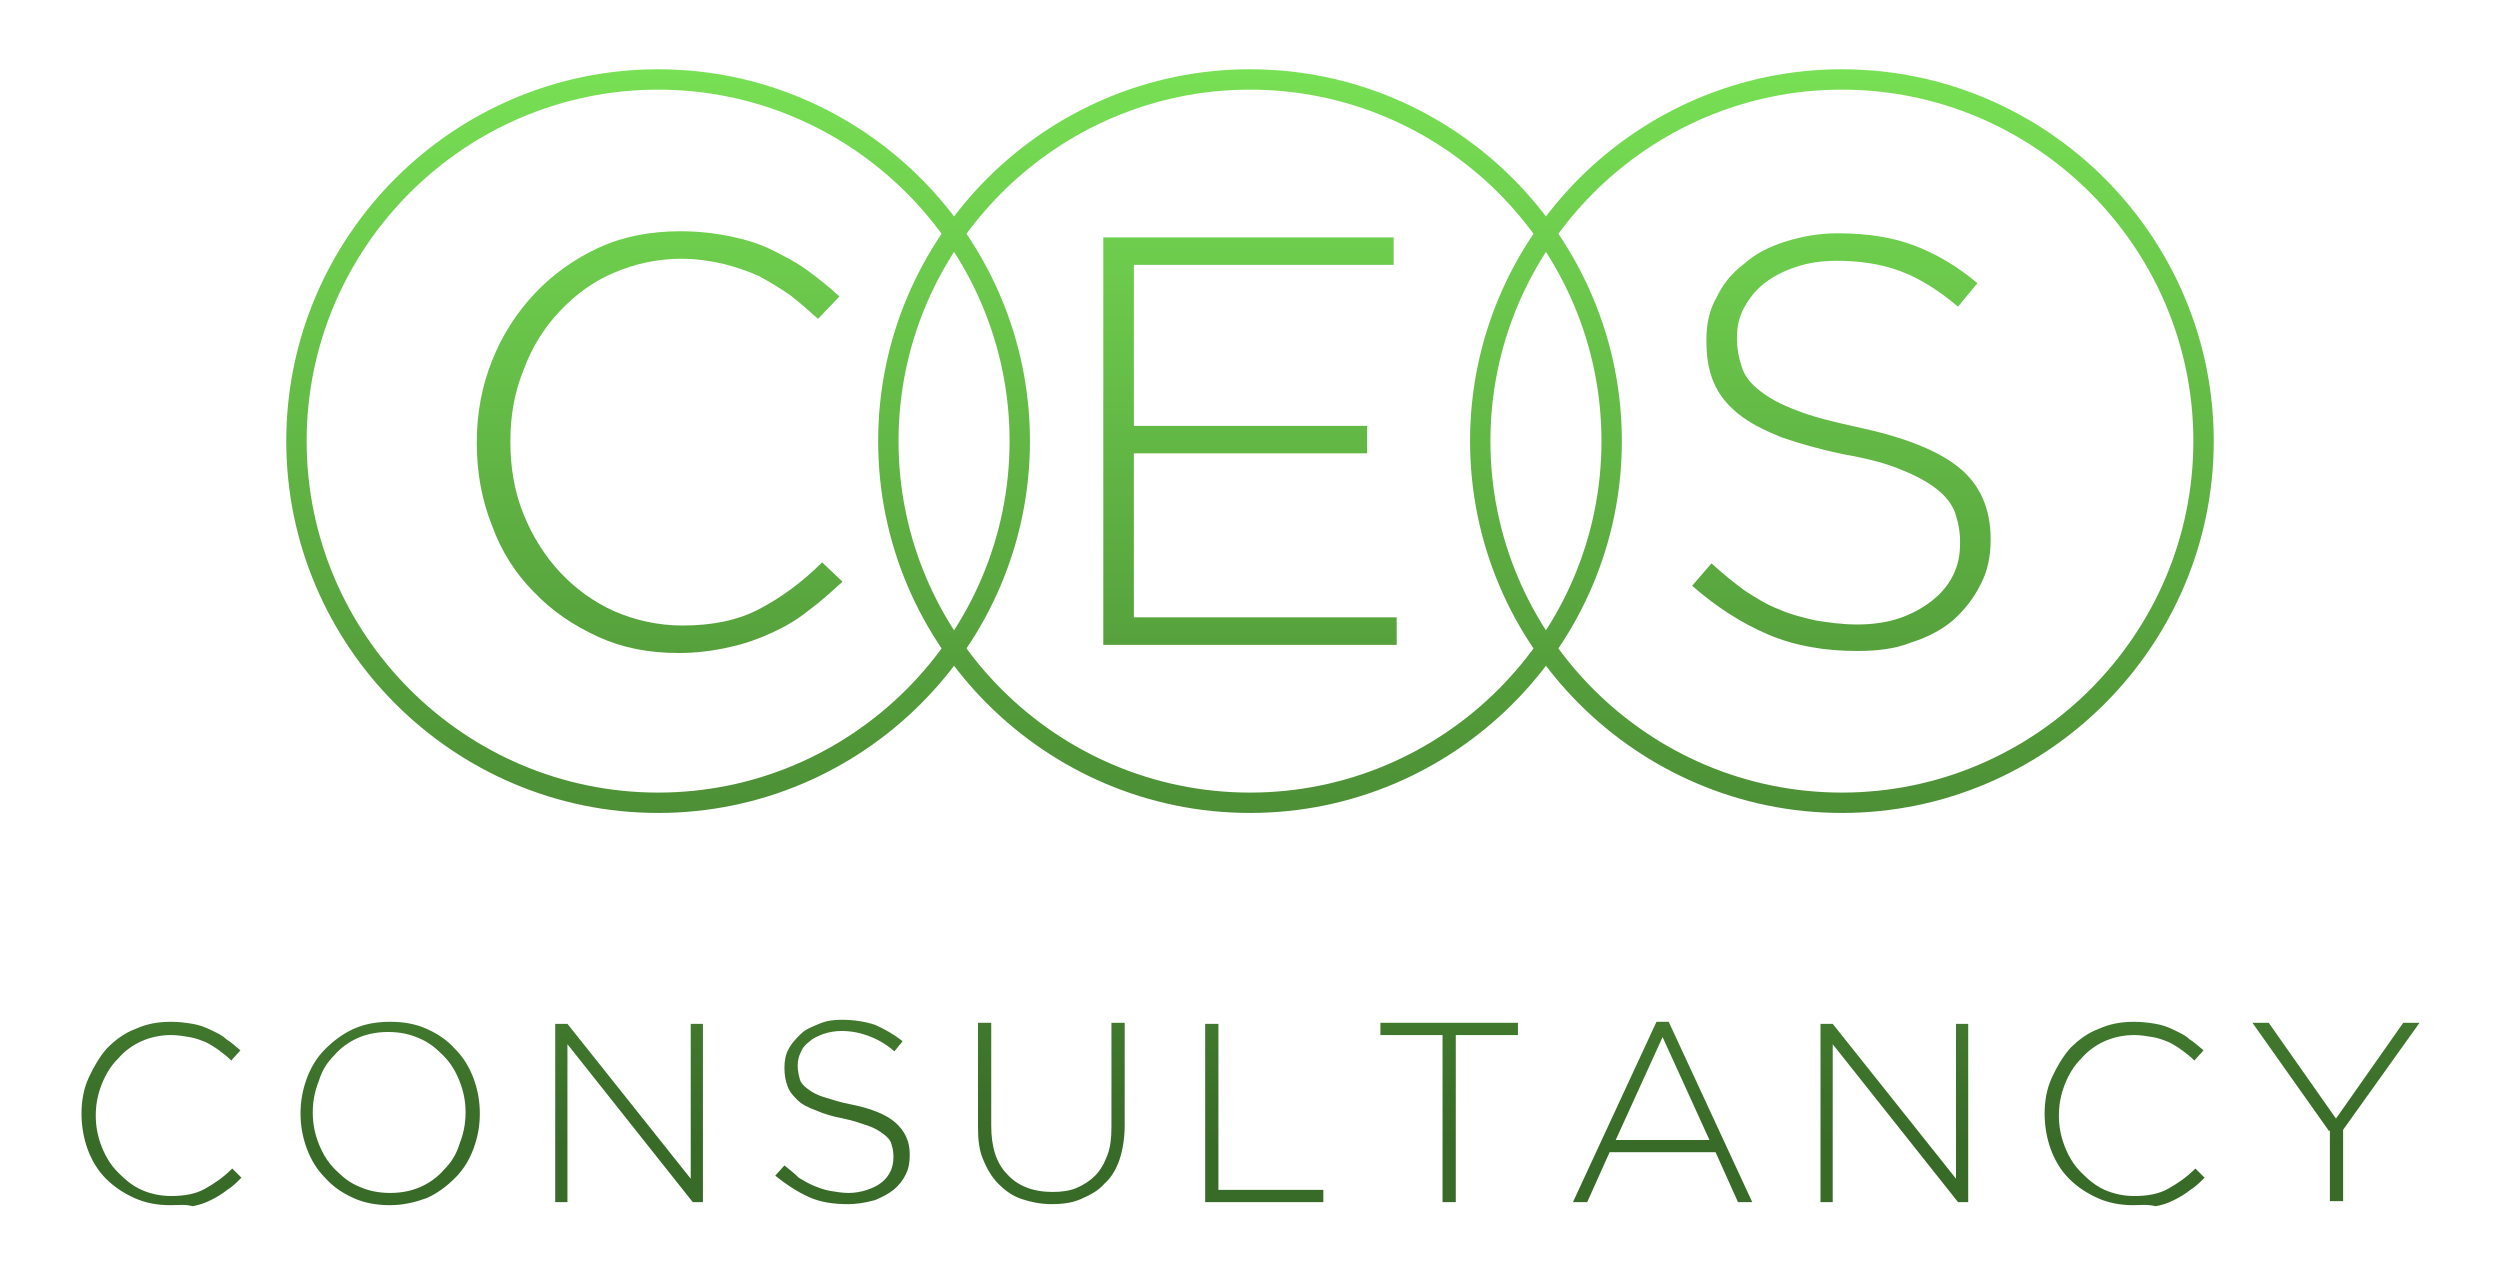 <?xml version="1.0" encoding="utf-8"?>
<!-- Generator: Adobe Illustrator 26.0.3, SVG Export Plug-In . SVG Version: 6.00 Build 0)  -->
<svg version="1.2" baseProfile="tiny" id="Layer_1" xmlns="http://www.w3.org/2000/svg" xmlns:xlink="http://www.w3.org/1999/xlink"
	 x="0px" y="0px" viewBox="0 0 245.4 125.7" overflow="visible" xml:space="preserve">
<linearGradient id="SVGID_1_" gradientUnits="userSpaceOnUse" x1="122.75" y1="6.8" x2="122.75" y2="118.4">
	<stop  offset="0" style="stop-color:#78E054"/>
	<stop  offset="0.945" style="stop-color:#396B28"/>
</linearGradient>
<path fill="url(#SVGID_1_)" d="M16.7,118.3c-1.2,0-2.4-0.2-3.5-0.7s-2-1.1-2.8-1.9s-1.4-1.8-1.8-2.9c-0.4-1.1-0.6-2.3-0.6-3.5l0,0
	c0-1.2,0.2-2.4,0.7-3.5s1.1-2.1,1.8-2.9c0.8-0.8,1.7-1.5,2.8-1.9c1.1-0.5,2.2-0.7,3.5-0.7c0.8,0,1.5,0.1,2.1,0.2s1.2,0.3,1.8,0.6
	s1.1,0.5,1.5,0.9c0.5,0.3,0.9,0.7,1.4,1.1l-0.9,1c-0.4-0.4-0.8-0.7-1.2-1c-0.4-0.3-0.9-0.6-1.3-0.8c-0.5-0.2-1-0.4-1.6-0.5
	s-1.2-0.2-1.8-0.2c-1,0-2,0.2-2.9,0.6s-1.7,1-2.3,1.7c-0.7,0.7-1.2,1.5-1.6,2.5s-0.6,2-0.6,3.1l0,0c0,1.1,0.2,2.1,0.6,3.1
	c0.4,1,0.9,1.8,1.6,2.5c0.7,0.7,1.4,1.3,2.3,1.7s1.9,0.6,2.9,0.6c1.3,0,2.4-0.2,3.3-0.7s1.8-1.1,2.7-2l0.9,0.9
	c-0.5,0.5-0.9,0.9-1.4,1.2c-0.5,0.4-1,0.7-1.6,1s-1.2,0.5-1.8,0.6C18.2,118.2,17.5,118.3,16.7,118.3z M38.3,118.3
	c-1.3,0-2.5-0.2-3.6-0.7s-2-1.1-2.8-2c-0.8-0.8-1.4-1.8-1.8-2.9s-0.6-2.2-0.6-3.4l0,0c0-1.2,0.2-2.3,0.6-3.4s1-2.1,1.8-2.9
	s1.7-1.5,2.8-2s2.3-0.7,3.6-0.7s2.5,0.2,3.6,0.7s2,1.1,2.8,2c0.8,0.8,1.4,1.8,1.8,2.9c0.4,1.1,0.6,2.2,0.6,3.4l0,0
	c0,1.2-0.2,2.3-0.6,3.4c-0.4,1.1-1,2.1-1.8,2.9s-1.7,1.5-2.8,2C40.8,118,39.6,118.3,38.3,118.3z M38.3,117.1c1.1,0,2.1-0.2,3-0.6
	s1.7-1,2.3-1.7c0.7-0.7,1.2-1.5,1.5-2.5c0.4-1,0.6-2,0.6-3.1l0,0c0-1.1-0.2-2.1-0.6-3.1c-0.4-1-0.9-1.8-1.6-2.5
	c-0.7-0.7-1.4-1.3-2.4-1.7c-0.9-0.4-1.9-0.6-3-0.6s-2.1,0.2-3,0.6s-1.7,1-2.3,1.7c-0.7,0.7-1.2,1.5-1.5,2.5c-0.4,1-0.6,2-0.6,3.1
	l0,0c0,1.1,0.2,2.1,0.6,3.1s0.9,1.8,1.6,2.5c0.7,0.7,1.4,1.3,2.4,1.7C36.2,116.9,37.2,117.1,38.3,117.1z M54.5,100.5h1.2l12.1,15.2
	v-15.2H69V118h-1l-12.3-15.5V118h-1.2V100.5z M83.2,118.2c-1.4,0-2.7-0.2-3.8-0.7c-1.1-0.5-2.2-1.2-3.3-2.1l0.9-1
	c0.5,0.4,1,0.8,1.4,1.2c0.5,0.3,1,0.6,1.5,0.8c0.5,0.2,1,0.4,1.6,0.5s1.2,0.2,1.8,0.2s1.2-0.1,1.8-0.3c0.6-0.2,1-0.4,1.4-0.7
	c0.4-0.3,0.7-0.7,0.9-1.1c0.2-0.4,0.3-0.9,0.3-1.4v-0.1c0-0.5-0.1-0.9-0.2-1.2c-0.1-0.4-0.4-0.7-0.8-1s-0.9-0.6-1.5-0.8
	c-0.6-0.2-1.4-0.5-2.4-0.7c-1.1-0.2-2-0.5-2.7-0.8c-0.8-0.3-1.4-0.6-1.8-1s-0.8-0.8-1-1.4c-0.2-0.5-0.3-1.1-0.3-1.8l0,0
	c0-0.6,0.1-1.3,0.4-1.8c0.3-0.6,0.7-1,1.2-1.5s1.1-0.7,1.8-1s1.4-0.4,2.2-0.4c1.3,0,2.4,0.2,3.3,0.5c0.9,0.4,1.8,0.9,2.7,1.6l-0.8,1
	c-0.8-0.7-1.7-1.2-2.5-1.5s-1.7-0.5-2.7-0.5c-0.6,0-1.2,0.1-1.8,0.3c-0.5,0.2-1,0.4-1.3,0.7c-0.4,0.3-0.7,0.6-0.9,1.1
	c-0.2,0.4-0.3,0.8-0.3,1.3l0,0c0,0.5,0.1,0.9,0.2,1.3s0.4,0.7,0.8,1s0.9,0.6,1.6,0.8s1.5,0.5,2.6,0.7c2,0.4,3.5,1,4.4,1.8
	s1.4,1.8,1.4,3.1v0.1c0,0.7-0.1,1.3-0.4,1.9s-0.7,1.1-1.2,1.5s-1.1,0.7-1.8,1C84.8,118.1,84,118.2,83.2,118.2z M103.2,118.2
	c-1,0-2-0.2-2.9-0.5s-1.6-0.8-2.3-1.5c-0.6-0.6-1.1-1.4-1.5-2.4c-0.4-0.9-0.5-2-0.5-3.2v-10.2h1.3v10.1c0,2.1,0.5,3.7,1.6,4.8
	c1,1.1,2.5,1.7,4.4,1.7c0.9,0,1.7-0.1,2.4-0.4c0.7-0.3,1.3-0.7,1.8-1.2s0.9-1.2,1.2-2s0.4-1.7,0.4-2.8v-10.2h1.3v10.1
	c0,1.2-0.2,2.4-0.5,3.3s-0.8,1.8-1.5,2.4c-0.6,0.7-1.4,1.1-2.3,1.5C105.2,118.1,104.2,118.2,103.2,118.2z M118.3,100.5h1.3v16.3
	h10.3v1.2h-11.6C118.3,118,118.3,100.5,118.3,100.5z M141.6,101.6h-6.1v-1.2H149v1.2h-6.1V118h-1.3L141.6,101.6L141.6,101.6z
	 M162.6,100.3h1.2L172,118h-1.4l-2.2-4.9H158l-2.2,4.9h-1.4L162.6,100.3z M167.8,111.9l-4.6-10.1l-4.6,10.1H167.8z M178.7,100.5h1.2
	l12.1,15.2v-15.2h1.2V118h-1l-12.3-15.5V118h-1.2V100.5z M209.4,118.3c-1.2,0-2.4-0.2-3.5-0.7s-2-1.1-2.8-1.9s-1.4-1.8-1.8-2.9
	c-0.4-1.1-0.6-2.3-0.6-3.5l0,0c0-1.2,0.2-2.4,0.7-3.5s1.1-2.1,1.8-2.9c0.8-0.8,1.7-1.5,2.8-1.9c1.1-0.5,2.2-0.7,3.5-0.7
	c0.8,0,1.5,0.1,2.1,0.2s1.2,0.3,1.8,0.6s1.1,0.5,1.5,0.9c0.5,0.3,0.9,0.7,1.4,1.1l-0.9,1c-0.4-0.4-0.8-0.7-1.2-1s-0.9-0.6-1.3-0.8
	c-0.5-0.2-1-0.4-1.6-0.5s-1.2-0.2-1.8-0.2c-1,0-2,0.2-2.9,0.6s-1.7,1-2.3,1.7c-0.7,0.7-1.2,1.5-1.6,2.5s-0.6,2-0.6,3.1l0,0
	c0,1.1,0.2,2.1,0.6,3.1c0.4,1,0.9,1.8,1.6,2.5c0.7,0.7,1.4,1.3,2.3,1.7s1.9,0.6,2.9,0.6c1.3,0,2.4-0.2,3.3-0.7
	c0.9-0.5,1.8-1.1,2.7-2l0.9,0.9c-0.5,0.5-0.9,0.9-1.4,1.2c-0.5,0.4-1,0.7-1.6,1s-1.2,0.5-1.8,0.6
	C210.8,118.2,210.1,118.3,209.4,118.3z M228.6,111l-7.5-10.6h1.6l6.6,9.4l6.6-9.4h1.6l-7.5,10.5v7h-1.3V111H228.6z M108.3,23.3h28.5
	V26h-25.5v15.8h22.9v2.7h-22.9v16.1h25.8v2.7h-28.8L108.3,23.3L108.3,23.3z M182.3,63.9c-3.2,0-6.1-0.5-8.7-1.6
	c-2.6-1.1-5.1-2.7-7.5-4.8l1.9-2.2c1.1,1,2.2,1.9,3.3,2.7c1.1,0.7,2.2,1.4,3.3,1.8c1.1,0.5,2.3,0.8,3.6,1.1c1.3,0.2,2.6,0.4,4.1,0.4
	s2.9-0.2,4.1-0.6s2.3-1,3.2-1.7s1.6-1.5,2.1-2.5s0.7-2,0.7-3.2v-0.1c0-1.1-0.2-2-0.5-2.9c-0.3-0.8-0.9-1.6-1.8-2.3
	c-0.9-0.7-2-1.3-3.5-1.9c-1.4-0.6-3.3-1.1-5.6-1.5c-2.4-0.5-4.5-1.1-6.2-1.7c-1.7-0.7-3.1-1.4-4.2-2.3c-1.1-0.9-1.9-1.9-2.4-3.1
	c-0.5-1.2-0.7-2.5-0.7-4.1v-0.1c0-1.5,0.3-2.9,1-4.1c0.6-1.3,1.5-2.4,2.7-3.3c1.1-1,2.5-1.7,4.1-2.2s3.3-0.8,5.1-0.8
	c2.9,0,5.4,0.4,7.5,1.2s4.2,2,6.2,3.7l-1.9,2.3c-1.9-1.6-3.8-2.8-5.7-3.5s-4-1-6.2-1c-1.5,0-2.8,0.2-4,0.6s-2.2,0.9-3.1,1.6
	c-0.9,0.7-1.5,1.5-2,2.4s-0.7,1.9-0.7,2.9v0.1c0,1.1,0.2,2,0.5,2.9s0.9,1.6,1.8,2.3c0.9,0.7,2,1.3,3.6,1.9c1.5,0.6,3.5,1.1,5.8,1.6
	c4.7,1,8,2.3,10.1,4s3.1,4.1,3.1,7V53c0,1.6-0.3,3.1-1,4.4c-0.7,1.4-1.6,2.5-2.7,3.5c-1.2,1-2.6,1.7-4.2,2.2
	C186,63.7,184.2,63.9,182.3,63.9z M66.6,64.1c-2.9,0-5.5-0.5-7.9-1.6s-4.5-2.5-6.3-4.4c-1.8-1.8-3.2-4-4.1-6.5
	c-1-2.5-1.5-5.2-1.5-8.1v-0.1c0-2.8,0.5-5.5,1.5-8s2.4-4.7,4.2-6.6s3.9-3.4,6.3-4.5c2.4-1.1,5.1-1.6,8-1.6c1.8,0,3.4,0.2,4.9,0.5
	c1.4,0.3,2.8,0.7,4,1.3c1.2,0.6,2.4,1.2,3.5,2s2.1,1.6,3.2,2.6l-2.1,2.2c-0.9-0.8-1.8-1.6-2.7-2.3c-1-0.7-2-1.3-3.1-1.9
	c-1.1-0.5-2.3-0.9-3.5-1.2c-1.3-0.3-2.7-0.5-4.1-0.5c-2.4,0-4.6,0.5-6.7,1.4c-2.1,0.9-3.8,2.2-5.3,3.8c-1.5,1.6-2.7,3.5-3.5,5.7
	c-0.9,2.2-1.3,4.5-1.3,7v0.1c0,2.5,0.4,4.9,1.3,7.1c0.9,2.2,2.1,4.1,3.6,5.7c1.5,1.6,3.3,2.9,5.3,3.8c2.1,0.9,4.3,1.4,6.7,1.4
	c2.9,0,5.4-0.5,7.5-1.6s4.2-2.6,6.2-4.6l2,1.9c-1.1,1-2.2,2-3.3,2.8c-1.1,0.9-2.3,1.6-3.6,2.2c-1.3,0.6-2.7,1.1-4.1,1.4
	C70,63.9,68.3,64.1,66.6,64.1z M64.6,79.8c-20.1,0-36.5-16.4-36.5-36.5S44.5,6.8,64.6,6.8s36.5,16.4,36.5,36.5S84.7,79.8,64.6,79.8z
	 M64.6,8.8c-19,0-34.5,15.5-34.5,34.5c0,19,15.5,34.5,34.5,34.5s34.5-15.5,34.5-34.5C99.1,24.3,83.6,8.8,64.6,8.8z M122.7,79.8
	c-20.1,0-36.5-16.4-36.5-36.5s16.4-36.5,36.5-36.5s36.5,16.4,36.5,36.5S142.8,79.8,122.7,79.8z M122.7,8.8
	c-19,0-34.5,15.5-34.5,34.5c0,19,15.5,34.5,34.5,34.5s34.5-15.5,34.5-34.5C157.2,24.3,141.7,8.8,122.7,8.8z M180.8,79.8
	c-20.1,0-36.5-16.4-36.5-36.5s16.4-36.5,36.5-36.5s36.5,16.4,36.5,36.5S200.9,79.8,180.8,79.8z M180.8,8.8
	c-19,0-34.5,15.5-34.5,34.5c0,19,15.5,34.5,34.5,34.5s34.5-15.5,34.5-34.5C215.3,24.3,199.8,8.8,180.8,8.8z"/>
</svg>
